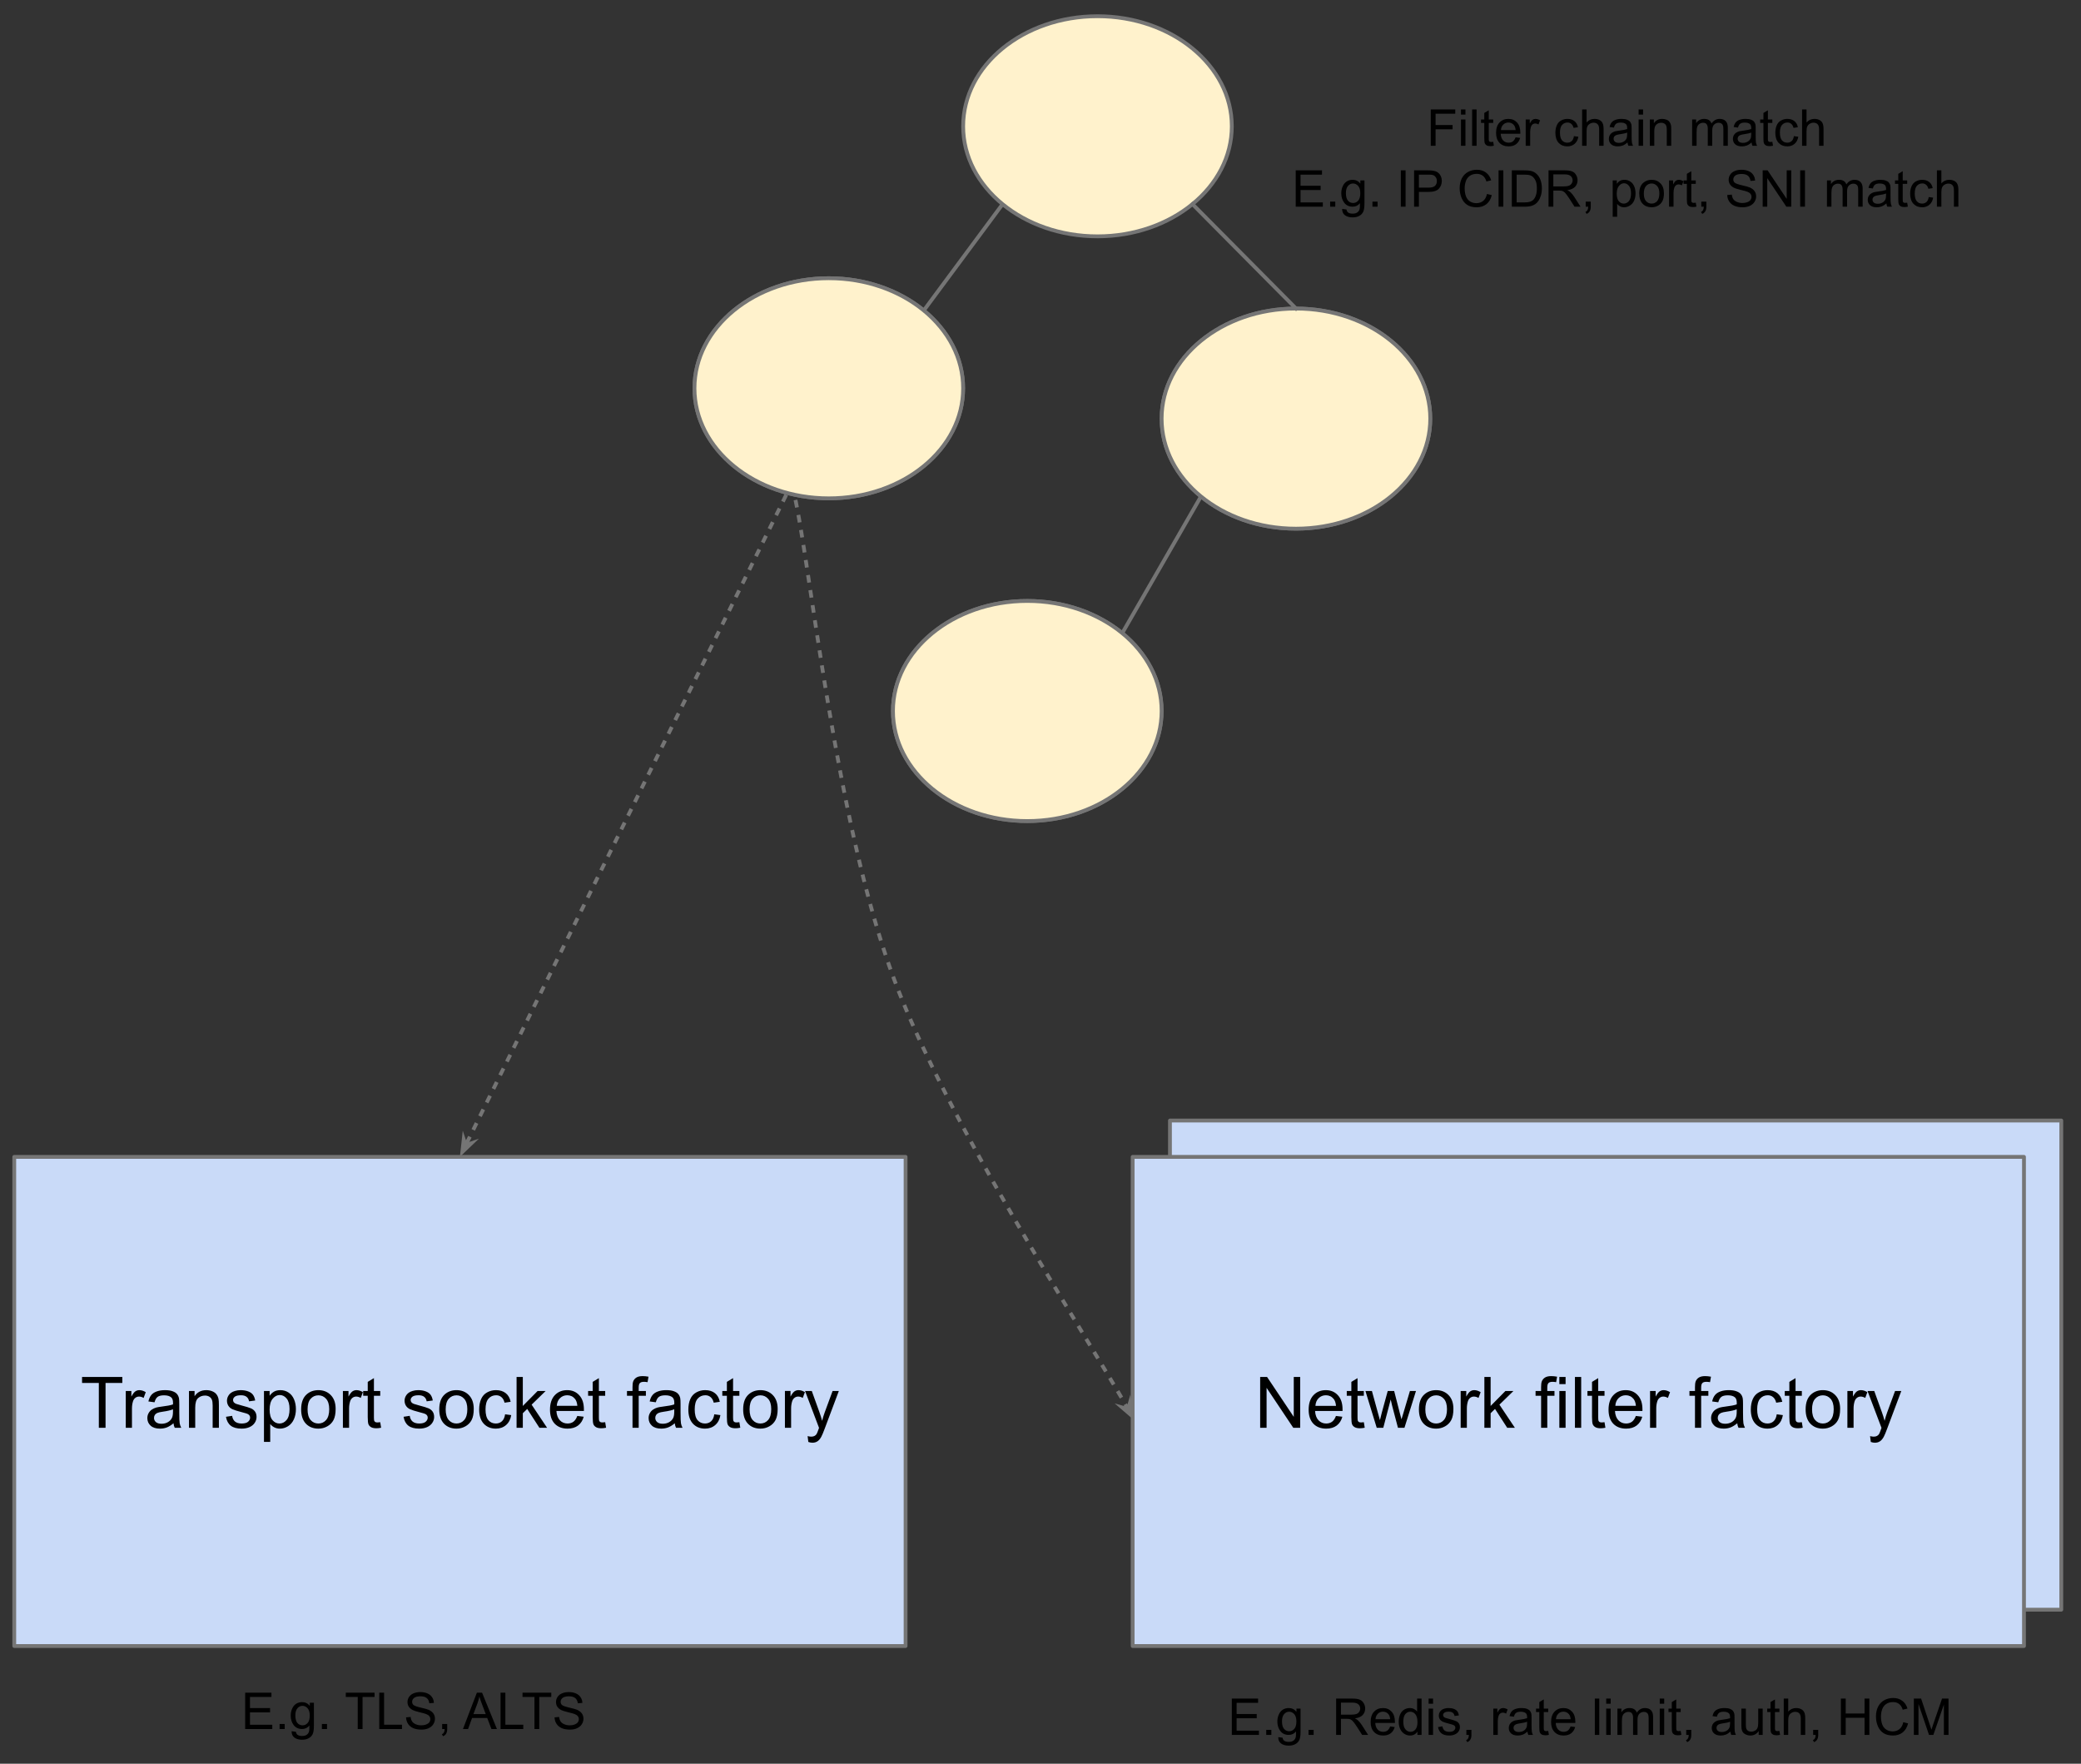 <svg fill="none" stroke-linecap="square" stroke-miterlimit="10" viewBox="0 0 546.72 463.32" xmlns="http://www.w3.org/2000/svg"><rect x="0" y="0" width="546.72" height="463.32" fill="#333333" stroke="none"/><clipPath id="a"><path d="M0 0h546.72v463.32H0V0z"/></clipPath><g clip-path="url(#a)"><path d="M0 0h546.72v463.32H0z" fill="none"/><path d="M3.743 303.91h234.17v128.5H3.743z" fill="#c9daf8" fill-rule="evenodd"/><path d="M3.743 303.91h234.17v128.5H3.743z" stroke="#757575" stroke-linecap="butt" stroke-linejoin="round"/><path d="M25.965 375.08v-11.781h-4.406v-1.578h10.578v1.578H27.73v11.781h-1.766zm7.078 0v-9.672h1.47v1.469q.562-1.031 1.03-1.36.485-.328 1.063-.328.828 0 1.687.532l-.562 1.515q-.61-.36-1.203-.36-.547 0-.969.329t-.61.89q-.28.876-.28 1.922v5.063h-1.626zm12.541-1.188q-.922.766-1.765 1.094-.828.313-1.797.313-1.594 0-2.453-.781t-.86-1.985q0-.719.328-1.297.329-.594.844-.937.531-.36 1.188-.547.468-.125 1.453-.25 1.984-.235 2.922-.563.015-.343.015-.422 0-1-.468-1.421-.625-.547-1.875-.547-1.157 0-1.704.406t-.812 1.422l-1.61-.219q.22-1.015.72-1.64.5-.641 1.452-.985t2.188-.344q1.25 0 2.016.297.78.282 1.14.735.375.437.516 1.109.078.422.078 1.516v2.187q0 2.281.11 2.89.109.594.405 1.157h-1.703q-.265-.516-.328-1.188zm-.14-3.671q-.89.375-2.672.625-1.016.14-1.438.328t-.656.531q-.219.344-.219.781 0 .656.5 1.094t1.453.438q.938 0 1.672-.407.75-.422 1.094-1.14.266-.563.266-1.64v-.61zm4.203 4.859v-9.672h1.47v1.375q1.062-1.594 3.077-1.594.875 0 1.61.313t1.094.828q.375.5.515 1.203.094.453.094 1.594v5.953h-1.64v-5.89q0-1-.204-1.485-.187-.5-.672-.797t-1.14-.297q-1.047 0-1.813.672-.75.656-.75 2.516v5.28h-1.64zm9.72-2.89 1.625-.25q.125.968.75 1.5.625.515 1.75.515t1.672-.453q.547-.469.547-1.094 0-.547-.485-.875-.328-.219-1.672-.547-1.812-.469-2.515-.797-.688-.328-1.047-.906-.36-.594-.36-1.312 0-.641.297-1.188.297-.562.813-.922.375-.281 1.031-.469.672-.203 1.422-.203 1.14 0 2 .328t1.266.891q.422.563.578 1.5l-1.61.219q-.109-.75-.64-1.172-.516-.422-1.469-.422-1.14 0-1.625.375-.469.375-.469.875 0 .313.188.578.203.266.64.438.235.093 1.438.422 1.75.453 2.437.75t1.078.859.391 1.406q0 .828-.484 1.547-.47.719-1.375 1.125-.907.39-2.047.39-1.875 0-2.875-.78-.985-.782-1.25-2.329zm9.984 6.593v-13.375h1.485v1.25q.531-.734 1.187-1.094.672-.375 1.625-.375 1.235 0 2.172.641.953.625 1.438 1.797.484 1.156.484 2.547 0 1.484-.531 2.672t-1.547 1.828q-1.016.625-2.14.625-.813 0-1.47-.344t-1.062-.875v4.703h-1.64zm1.485-8.484q0 1.86.75 2.765.765.891 1.828.891 1.094 0 1.875-.922.781-.937.781-2.875 0-1.844-.765-2.765-.75-.922-1.813-.922-1.047 0-1.86.984-.796.969-.796 2.844zm8.282-.063q0-2.687 1.484-3.969 1.25-1.078 3.047-1.078 2 0 3.266 1.313 1.265 1.297 1.265 3.61 0 1.859-.562 2.937-.563 1.062-1.64 1.656-1.063.594-2.329.594-2.031 0-3.281-1.297-1.25-1.313-1.25-3.766zm1.687 0q0 1.86.797 2.797.813.922 2.047.922 1.219 0 2.031-.922.813-.937.813-2.844 0-1.797-.813-2.718t-2.03-.922q-1.235 0-2.048.922-.797.906-.797 2.765zm9.282 4.844v-9.672h1.47v1.469q.562-1.031 1.03-1.36.485-.328 1.063-.328.828 0 1.687.532l-.562 1.515q-.61-.36-1.203-.36-.547 0-.97.33t-.608.89q-.282.875-.282 1.922v5.062h-1.625zm9.807-1.469.234 1.453q-.687.141-1.234.141-.891 0-1.39-.281-.485-.281-.688-.735-.204-.468-.204-1.937v-5.578H95.41v-1.266h1.203v-2.39l1.625-.985v3.375h1.657v1.266h-1.657v5.672q0 .687.079.89.093.203.28.328.204.11.579.11.266 0 .719-.063zm6.132-1.422 1.625-.25q.125.97.75 1.5.625.516 1.75.516t1.672-.453q.547-.469.547-1.094 0-.547-.485-.875-.328-.219-1.672-.547-1.812-.469-2.515-.797-.688-.328-1.047-.906-.36-.594-.36-1.312 0-.641.297-1.188.297-.562.813-.922.375-.281 1.031-.469.672-.203 1.422-.203 1.14 0 2 .328t1.266.891q.421.563.578 1.5l-1.61.219q-.11-.75-.64-1.172-.516-.422-1.47-.422-1.14 0-1.624.375-.469.375-.469.875 0 .313.188.578.203.266.64.438.235.093 1.438.422 1.75.453 2.437.75t1.078.859.391 1.406q0 .828-.484 1.547-.47.719-1.375 1.125-.907.39-2.047.39-1.875 0-2.875-.78-.985-.782-1.25-2.329zm9.375-1.953q0-2.687 1.484-3.969 1.25-1.078 3.047-1.078 2 0 3.266 1.313 1.265 1.297 1.265 3.61 0 1.859-.562 2.937-.563 1.062-1.64 1.656-1.063.594-2.329.594-2.031 0-3.281-1.297-1.25-1.313-1.25-3.766zm1.687 0q0 1.86.797 2.797.813.922 2.047.922 1.219 0 2.031-.922.813-.937.813-2.844 0-1.797-.813-2.718t-2.03-.922q-1.235 0-2.048.922-.797.906-.797 2.765zm15.61 1.297 1.61.219q-.266 1.656-1.36 2.61-1.078.937-2.672.937-1.984 0-3.187-1.297-1.203-1.297-1.203-3.719 0-1.578.515-2.75t1.579-1.75q1.062-.594 2.312-.594 1.578 0 2.578.797t1.281 2.266l-1.593.234q-.235-.968-.813-1.453-.578-.5-1.39-.5-1.235 0-2.016.89-.781.891-.781 2.813 0 1.953.75 2.844.75.875 1.953.875.969 0 1.61-.594.655-.593.827-1.828zm3.016 3.547v-13.359h1.64v7.625l3.891-3.937h2.11l-3.688 3.593 4.063 6.078h-2.016l-3.203-4.953-1.156 1.125v3.828h-1.64zm15.953-3.11 1.687.204q-.406 1.484-1.484 2.312-1.078.813-2.766.813-2.125 0-3.375-1.297-1.234-1.313-1.234-3.672 0-2.453 1.25-3.797 1.266-1.344 3.266-1.344 1.937 0 3.156 1.328 1.234 1.313 1.234 3.704v.437h-7.219q.094 1.594.907 2.453.812.844 2.015.844.907 0 1.547-.469.64-.484 1.016-1.515zm-5.39-2.656h5.406q-.11-1.218-.625-1.828-.782-.953-2.032-.953-1.125 0-1.906.766-.765.75-.844 2.015zm12.718 4.297.235 1.453q-.688.141-1.235.141-.89 0-1.39-.281-.485-.281-.688-.735-.203-.468-.203-1.937v-5.578h-1.203v-1.266h1.203v-2.39l1.625-.985v3.375h1.656v1.266h-1.656v5.672q0 .687.078.89.094.204.282.329.203.109.578.109.265 0 .718-.063zm7.18 1.47v-8.407h-1.454v-1.266h1.453v-1.03q0-.97.172-1.454.235-.64.828-1.031t1.672-.39q.688 0 1.532.156l-.25 1.437q-.5-.094-.954-.094-.75 0-1.062.328-.313.313-.313 1.188v.89h1.891v1.266h-1.89v8.406h-1.626zm11.104-1.188q-.921.765-1.765 1.093-.828.313-1.797.313-1.594 0-2.453-.781t-.86-1.985q0-.718.329-1.297.328-.593.843-.937.532-.36 1.188-.547.469-.125 1.453-.25 1.984-.234 2.922-.562.015-.344.015-.422 0-1-.468-1.422-.625-.547-1.875-.547-1.156 0-1.703.406t-.813 1.422l-1.61-.219q.22-1.015.72-1.64.5-.64 1.453-.985t2.187-.343q1.25 0 2.016.296.78.282 1.14.735.375.437.516 1.11.078.421.078 1.515v2.187q0 2.282.11 2.89.109.595.406 1.157h-1.703q-.266-.515-.329-1.187zm-.14-3.672q-.89.375-2.672.625-1.016.14-1.438.328t-.656.531q-.219.344-.219.781 0 .657.5 1.094t1.454.438q.937 0 1.671-.407.75-.421 1.094-1.14.266-.563.266-1.64v-.61zm10.516 1.312 1.61.219q-.266 1.656-1.36 2.61-1.078.937-2.672.937-1.984 0-3.188-1.297t-1.203-3.719q0-1.578.516-2.75t1.578-1.75q1.063-.594 2.313-.594 1.578 0 2.578.797t1.28 2.266l-1.593.234q-.234-.968-.812-1.453-.579-.5-1.391-.5-1.234 0-2.016.89t-.78 2.813q0 1.953.75 2.844.75.875 1.952.875.969 0 1.61-.594.656-.593.828-1.828zm6.594 2.078.234 1.453q-.687.141-1.234.141-.891 0-1.391-.281-.484-.281-.687-.735-.204-.468-.204-1.937v-5.578h-1.203v-1.266h1.203v-2.39l1.625-.985v3.375h1.657v1.266h-1.657v5.672q0 .687.079.89.093.204.28.329.204.109.579.109.266 0 .719-.063zm.995-3.375q0-2.687 1.485-3.968 1.25-1.079 3.047-1.079 2 0 3.265 1.313 1.266 1.297 1.266 3.61 0 1.859-.563 2.937-.562 1.062-1.64 1.656-1.063.594-2.328.594-2.031 0-3.281-1.297-1.25-1.313-1.25-3.766zm1.688 0q0 1.86.797 2.797.812.922 2.047.922 1.219 0 2.03-.922.813-.937.813-2.844 0-1.796-.812-2.718t-2.031-.922q-1.235 0-2.047.922-.797.906-.797 2.765zm9.282 4.844v-9.672h1.469v1.47q.562-1.032 1.03-1.36.485-.328 1.063-.328.829 0 1.688.53l-.563 1.516q-.609-.359-1.203-.359-.547 0-.968.328t-.61.89q-.281.876-.281 1.923v5.062h-1.625zm6.15 3.719-.187-1.531q.547.14.937.14.547 0 .875-.187.328-.172.547-.5.156-.25.5-1.219.047-.14.14-.406l-3.671-9.688h1.765l2.016 5.594q.39 1.078.703 2.25.281-1.125.672-2.203l2.078-5.64h1.64l-3.687 9.828q-.594 1.609-.922 2.203-.437.812-1 1.187t-1.344.375q-.484 0-1.062-.203z" fill="#000"/><path d="M307.37 294.36h234.17v128.5H307.37z" fill="#c9daf8" fill-rule="evenodd"/><path d="M307.37 294.36h234.17v128.5H307.37z" stroke="#757575" stroke-linecap="butt" stroke-linejoin="round"/><path d="M329.6 365.53v-11.781h-4.406v-1.578h10.578v1.578h-4.406v11.781H329.6zm7.078 0v-9.672h1.47v1.469q.562-1.031 1.03-1.36.485-.328 1.063-.328.828 0 1.687.532l-.562 1.515q-.61-.36-1.203-.36-.547 0-.969.329t-.61.89q-.28.876-.28 1.922v5.063h-1.626zm12.541-1.188q-.922.766-1.765 1.094-.828.313-1.797.313-1.594 0-2.453-.781t-.86-1.985q0-.719.328-1.297.329-.594.844-.937.531-.36 1.188-.547.468-.125 1.453-.25 1.984-.235 2.922-.563.015-.343.015-.422 0-1-.468-1.421-.625-.547-1.875-.547-1.157 0-1.704.406t-.812 1.422l-1.61-.219q.22-1.015.72-1.64.5-.641 1.452-.985t2.188-.344q1.25 0 2.016.297.78.282 1.14.735.375.437.516 1.109.078.422.078 1.516v2.187q0 2.281.11 2.89.109.594.405 1.157h-1.703q-.265-.516-.328-1.188zm-.14-3.671q-.89.375-2.672.625-1.016.14-1.438.328t-.656.531q-.219.344-.219.781 0 .656.5 1.094t1.453.438q.938 0 1.672-.407.75-.422 1.094-1.14.266-.563.266-1.64v-.61zm4.204 4.859v-9.672h1.468v1.375q1.063-1.594 3.078-1.594.875 0 1.61.313t1.094.828q.375.5.515 1.203.094.453.094 1.594v5.953h-1.64v-5.89q0-1-.204-1.485-.187-.5-.672-.797t-1.14-.297q-1.047 0-1.813.672-.75.656-.75 2.516v5.28h-1.64zm9.72-2.89 1.624-.25q.125.968.75 1.5.625.515 1.75.515t1.672-.453q.547-.469.547-1.094 0-.547-.485-.875-.328-.219-1.671-.547-1.813-.469-2.516-.797-.688-.328-1.047-.906-.36-.594-.36-1.312 0-.641.298-1.188.296-.562.812-.922.375-.281 1.031-.469.672-.203 1.422-.203 1.14 0 2 .328t1.266.891q.422.563.578 1.5l-1.61.219q-.109-.75-.64-1.172-.516-.422-1.469-.422-1.14 0-1.625.375-.469.375-.469.875 0 .313.188.578.203.266.64.438.235.093 1.438.422 1.75.453 2.437.75t1.079.859.39 1.406q0 .828-.484 1.547-.469.719-1.375 1.125-.906.39-2.047.39-1.875 0-2.875-.78-.984-.782-1.25-2.329zm9.983 6.593v-13.375h1.485v1.25q.531-.734 1.187-1.094.672-.375 1.625-.375 1.235 0 2.172.641.953.625 1.438 1.797.484 1.156.484 2.547 0 1.484-.531 2.672t-1.547 1.828q-1.016.625-2.14.625-.813 0-1.47-.344t-1.062-.875v4.703h-1.64zm1.485-8.484q0 1.86.75 2.765.765.891 1.828.891 1.094 0 1.875-.922.781-.937.781-2.875 0-1.844-.765-2.765-.75-.922-1.813-.922-1.047 0-1.86.984-.796.969-.796 2.844zm8.282-.063q0-2.687 1.484-3.969 1.25-1.078 3.047-1.078 2 0 3.266 1.313 1.265 1.297 1.265 3.61 0 1.859-.562 2.937-.563 1.062-1.64 1.656-1.063.594-2.329.594-2.031 0-3.281-1.297-1.25-1.313-1.25-3.766zm1.687 0q0 1.86.797 2.797.813.922 2.047.922 1.219 0 2.031-.922.813-.937.813-2.844 0-1.797-.813-2.718t-2.03-.922q-1.235 0-2.048.922-.797.906-.797 2.765zm9.282 4.844v-9.672h1.47v1.469q.562-1.031 1.03-1.36.485-.328 1.063-.328.828 0 1.687.532l-.562 1.515q-.61-.36-1.203-.36-.547 0-.969.33t-.61.89q-.28.875-.28 1.922v5.062h-1.626zm9.807-1.469.234 1.453q-.687.141-1.234.141-.89 0-1.39-.281-.485-.281-.688-.735-.203-.468-.203-1.937v-5.578h-1.204v-1.266h1.204v-2.39l1.625-.985v3.375h1.656v1.266h-1.656v5.672q0 .687.078.89.093.203.28.328.204.11.579.11.266 0 .719-.063zm6.132-1.422 1.625-.25q.125.97.75 1.5.625.516 1.75.516t1.672-.453q.547-.469.547-1.094 0-.547-.485-.875-.328-.219-1.672-.547-1.812-.469-2.515-.797-.688-.328-1.047-.906-.36-.594-.36-1.312 0-.641.297-1.188.297-.562.813-.922.375-.281 1.031-.469.672-.203 1.422-.203 1.14 0 2 .328t1.266.891q.422.563.578 1.5l-1.61.219q-.109-.75-.64-1.172-.516-.422-1.469-.422-1.14 0-1.625.375-.469.375-.469.875 0 .313.188.578.203.266.64.438.235.093 1.438.422 1.75.453 2.437.75t1.078.859.391 1.406q0 .828-.484 1.547-.47.719-1.375 1.125-.907.39-2.047.39-1.875 0-2.875-.78-.985-.782-1.25-2.329zm9.375-1.953q0-2.687 1.484-3.969 1.25-1.078 3.047-1.078 2 0 3.266 1.313 1.265 1.297 1.265 3.61 0 1.859-.562 2.937-.563 1.062-1.64 1.656-1.063.594-2.329.594-2.03 0-3.28-1.297-1.25-1.313-1.25-3.766zm1.687 0q0 1.86.797 2.797.813.922 2.047.922 1.22 0 2.031-.922.813-.937.813-2.844 0-1.797-.813-2.718t-2.03-.922q-1.235 0-2.048.922-.797.906-.797 2.765zm15.61 1.297 1.61.219q-.266 1.656-1.36 2.61-1.078.937-2.671.937-1.985 0-3.188-1.297t-1.203-3.719q0-1.578.516-2.75t1.578-1.75q1.062-.594 2.312-.594 1.578 0 2.578.797t1.281 2.266l-1.593.234q-.235-.968-.813-1.453-.578-.5-1.39-.5-1.235 0-2.016.89t-.781 2.813q0 1.953.75 2.844.75.875 1.953.875.969 0 1.61-.594.656-.593.827-1.828zm3.016 3.547v-13.359h1.64v7.625l3.891-3.937h2.11l-3.688 3.593 4.063 6.078h-2.016l-3.203-4.953-1.156 1.125v3.828h-1.64zm15.953-3.11 1.688.204q-.407 1.484-1.485 2.312-1.078.813-2.765.813-2.125 0-3.375-1.297-1.235-1.313-1.235-3.672 0-2.453 1.25-3.797 1.266-1.344 3.266-1.344 1.937 0 3.156 1.328 1.234 1.313 1.234 3.704v.437h-7.218q.093 1.594.906 2.453.812.844 2.015.844.907 0 1.547-.469.64-.484 1.016-1.515zm-5.39-2.656h5.406q-.11-1.218-.625-1.828-.782-.953-2.032-.953-1.125 0-1.906.766-.765.75-.843 2.015zm12.718 4.297.235 1.453q-.688.141-1.235.141-.89 0-1.39-.281-.485-.281-.688-.735-.203-.468-.203-1.937v-5.578h-1.203v-1.266h1.203v-2.39l1.625-.985v3.375h1.656v1.266h-1.656v5.672q0 .687.078.89.094.204.282.329.203.109.578.109.265 0 .718-.063zm7.18 1.47v-8.407h-1.454v-1.266h1.454v-1.03q0-.97.171-1.454.235-.64.829-1.031t1.671-.39q.688 0 1.532.156l-.25 1.437q-.5-.094-.953-.094-.75 0-1.063.328-.312.313-.312 1.188v.89h1.89v1.266h-1.89v8.406h-1.625zm11.105-1.188q-.922.765-1.766 1.093-.828.313-1.797.313-1.594 0-2.453-.781t-.86-1.985q0-.718.329-1.297.328-.593.843-.937.532-.36 1.188-.547.469-.125 1.453-.25 1.984-.234 2.922-.562.016-.344.016-.422 0-1-.47-1.422-.624-.547-1.874-.547-1.156 0-1.703.406t-.813 1.422l-1.61-.219q.22-1.015.72-1.64.5-.64 1.453-.985t2.187-.343q1.25 0 2.016.296.781.282 1.14.735.375.437.516 1.11.078.421.078 1.515v2.187q0 2.282.11 2.89.109.595.406 1.157h-1.703q-.266-.515-.328-1.187zm-.141-3.672q-.89.375-2.672.625-1.016.14-1.437.328t-.657.531q-.218.344-.218.781 0 .657.5 1.094t1.453.438q.937 0 1.672-.407.75-.421 1.093-1.14.266-.563.266-1.64v-.61zm10.516 1.312 1.61.219q-.266 1.656-1.36 2.61-1.078.937-2.672.937-1.984 0-3.187-1.297t-1.204-3.719q0-1.578.516-2.75t1.578-1.75q1.063-.594 2.313-.594 1.578 0 2.578.797t1.281 2.266l-1.594.234q-.234-.968-.812-1.453-.578-.5-1.39-.5-1.235 0-2.017.89t-.78 2.813q0 1.953.75 2.844.75.875 1.952.875.97 0 1.61-.594.656-.593.828-1.828zm6.594 2.078.234 1.453q-.687.141-1.234.141-.89 0-1.39-.281-.485-.281-.688-.735-.203-.468-.203-1.937v-5.578h-1.204v-1.266h1.204v-2.39l1.625-.985v3.375h1.656v1.266h-1.656v5.672q0 .687.078.89.093.204.28.329.204.109.579.109.266 0 .719-.063zm.996-3.375q0-2.687 1.484-3.968 1.25-1.079 3.047-1.079 2 0 3.265 1.313 1.266 1.297 1.266 3.61 0 1.859-.562 2.937-.563 1.062-1.641 1.656-1.063.594-2.328.594-2.031 0-3.281-1.297-1.25-1.313-1.25-3.766zm1.687 0q0 1.86.797 2.797.812.922 2.047.922 1.219 0 2.031-.922.813-.937.813-2.844 0-1.796-.813-2.718t-2.031-.922q-1.235 0-2.047.922-.797.906-.797 2.765zm9.282 4.844v-9.672h1.469v1.47q.562-1.032 1.031-1.36.484-.328 1.063-.328.828 0 1.687.53l-.562 1.516q-.61-.359-1.204-.359-.546 0-.968.328t-.61.89q-.28.876-.28 1.923v5.062h-1.626zm6.15 3.719-.187-1.531q.547.14.937.14.547 0 .875-.187.328-.172.547-.5.156-.25.5-1.219.047-.14.14-.406l-3.671-9.688h1.765l2.016 5.594q.39 1.078.703 2.25.281-1.125.672-2.203l2.078-5.64h1.64l-3.687 9.828q-.594 1.609-.922 2.203-.437.812-1 1.187t-1.344.375q-.484 0-1.062-.203z" fill="#000"/><path d="M297.57 303.91h234.17v128.5H297.57z" fill="#c9daf8" fill-rule="evenodd"/><path d="M297.57 303.91h234.17v128.5H297.57z" stroke="#757575" stroke-linecap="butt" stroke-linejoin="round"/><path d="M331.07 375.08v-13.359h1.813l7.015 10.484v-10.484h1.688v13.359h-1.813l-7.016-10.5v10.5h-1.687zm19.91-3.11 1.688.204q-.407 1.484-1.485 2.312-1.078.813-2.765.813-2.125 0-3.375-1.297-1.235-1.313-1.235-3.672 0-2.453 1.25-3.797 1.266-1.344 3.266-1.344 1.937 0 3.156 1.328 1.234 1.313 1.234 3.703v.438h-7.218q.093 1.594.906 2.453.812.844 2.015.844.907 0 1.547-.469.64-.484 1.016-1.516zm-5.39-2.656h5.406q-.11-1.218-.625-1.828-.782-.953-2.032-.953-1.125 0-1.906.766-.765.75-.844 2.015zm12.718 4.297.235 1.453q-.688.141-1.235.141-.89 0-1.39-.281-.485-.281-.688-.735-.203-.468-.203-1.937v-5.578h-1.203v-1.266h1.203v-2.39l1.625-.985v3.375h1.656v1.266h-1.656v5.672q0 .687.078.89.094.203.282.328.203.11.578.11.265 0 .718-.063zm3.387 1.47-2.969-9.673h1.703l1.531 5.578.578 2.078q.047-.156.5-2l1.547-5.656h1.688l1.437 5.61.485 1.843.562-1.859 1.656-5.594h1.594l-3.031 9.672h-1.703l-1.531-5.797-.375-1.64-1.953 7.437h-1.72zm11.082-4.845q0-2.687 1.484-3.969 1.25-1.078 3.047-1.078 2 0 3.266 1.313 1.265 1.297 1.265 3.61 0 1.859-.562 2.937-.563 1.062-1.64 1.656-1.063.594-2.329.594-2.031 0-3.281-1.297-1.25-1.313-1.25-3.766zm1.687 0q0 1.86.797 2.797.813.922 2.047.922 1.219 0 2.031-.922.813-.937.813-2.844 0-1.797-.813-2.718t-2.03-.922q-1.235 0-2.048.922-.797.906-.797 2.765zm9.282 4.844v-9.672h1.47v1.469q.562-1.031 1.03-1.36.485-.328 1.063-.328.828 0 1.687.532l-.562 1.515q-.61-.36-1.203-.36-.547 0-.97.33t-.608.89q-.282.875-.282 1.922v5.062h-1.625zm6.229 0v-13.359h1.64v7.625l3.89-3.937h2.11l-3.687 3.593 4.062 6.078h-2.015l-3.204-4.953-1.156 1.125v3.828h-1.64zm14.902 0v-8.406h-1.454v-1.266h1.454v-1.03q0-.97.171-1.454.235-.64.829-1.031t1.671-.39q.688 0 1.532.155l-.25 1.438q-.5-.094-.953-.094-.75 0-1.063.328-.312.313-.312 1.188v.89h1.89v1.266h-1.89v8.406h-1.625zm4.792-11.469v-1.89h1.64v1.89h-1.64zm0 11.47v-9.673h1.64v9.672h-1.64zm4.098 0v-13.36h1.64v13.36h-1.64zm7.77-1.47.234 1.453q-.687.141-1.234.141-.89 0-1.39-.281-.485-.281-.688-.735-.203-.468-.203-1.937v-5.578h-1.203v-1.266h1.203v-2.39l1.625-.985v3.375h1.656v1.266h-1.656v5.672q0 .687.078.89.094.203.281.328.203.11.578.11.266 0 .719-.063zm8.23-1.64 1.688.203q-.407 1.484-1.485 2.312-1.078.813-2.765.813-2.125 0-3.375-1.297-1.235-1.313-1.235-3.672 0-2.453 1.25-3.797 1.266-1.344 3.266-1.344 1.937 0 3.156 1.328 1.234 1.313 1.234 3.704v.437h-7.218q.093 1.594.906 2.453.812.844 2.016.844.906 0 1.546-.469.641-.484 1.016-1.515zm-5.39-2.657h5.406q-.11-1.218-.625-1.828-.781-.953-2.031-.953-1.125 0-1.907.766-.765.75-.843 2.015zm9.125 5.766v-9.672h1.47v1.469q.562-1.031 1.03-1.36.485-.328 1.063-.328.828 0 1.687.532l-.562 1.515q-.61-.36-1.203-.36-.547 0-.97.33t-.608.89q-.282.875-.282 1.922v5.062h-1.625zm11.802 0v-8.406h-1.453v-1.266h1.453v-1.03q0-.97.172-1.454.235-.64.828-1.031t1.672-.39q.688 0 1.531.155l-.25 1.438q-.5-.094-.953-.094-.75 0-1.062.328-.313.313-.313 1.188v.89h1.89v1.266h-1.89v8.406h-1.625zm11.105-1.187q-.922.765-1.765 1.093-.828.313-1.797.313-1.594 0-2.453-.781t-.86-1.985q0-.719.328-1.297.329-.593.844-.937.531-.36 1.188-.547.468-.125 1.453-.25 1.984-.234 2.922-.563.015-.343.015-.421 0-1-.468-1.422-.625-.547-1.875-.547-1.157 0-1.704.406t-.812 1.422l-1.61-.219q.22-1.015.72-1.64.5-.641 1.452-.985t2.188-.344q1.25 0 2.016.297.78.282 1.14.735.375.437.516 1.11.078.421.078 1.515v2.187q0 2.281.11 2.89.109.595.405 1.157h-1.703q-.265-.516-.328-1.187zm-.14-3.672q-.89.375-2.672.625-1.016.14-1.438.328t-.656.531q-.219.344-.219.781 0 .657.5 1.094t1.453.438q.938 0 1.672-.407.75-.422 1.094-1.14.266-.563.266-1.64v-.61zm10.516 1.312 1.61.219q-.267 1.656-1.36 2.61-1.078.937-2.672.937-1.985 0-3.188-1.297t-1.203-3.719q0-1.578.516-2.75t1.578-1.75q1.062-.594 2.312-.594 1.579 0 2.579.797t1.28 2.266l-1.593.234q-.234-.968-.813-1.453-.578-.5-1.39-.5-1.235 0-2.016.89t-.781 2.813q0 1.953.75 2.844.75.875 1.953.875.969 0 1.61-.594.656-.593.828-1.828zm6.593 2.078.235 1.453q-.688.141-1.235.141-.89 0-1.39-.281-.485-.281-.688-.735-.203-.468-.203-1.937v-5.578h-1.203v-1.266h1.203v-2.39l1.625-.985v3.375h1.656v1.266h-1.656v5.672q0 .687.078.89.094.203.282.328.203.11.578.11.265 0 .718-.063zm.996-3.375q0-2.687 1.485-3.969 1.25-1.078 3.047-1.078 2 0 3.265 1.313 1.266 1.297 1.266 3.61 0 1.859-.563 2.937-.562 1.062-1.64 1.656-1.063.594-2.328.594-2.032 0-3.282-1.297-1.25-1.313-1.25-3.766zm1.688 0q0 1.86.797 2.797.812.922 2.047.922 1.218 0 2.03-.922.813-.937.813-2.844 0-1.797-.812-2.718t-2.031-.922q-1.235 0-2.047.922-.797.906-.797 2.765zm9.282 4.844v-9.672h1.469v1.469q.562-1.031 1.03-1.36.485-.328 1.063-.328.828 0 1.688.532l-.563 1.515q-.61-.36-1.203-.36-.547 0-.969.33t-.609.89q-.281.875-.281 1.922v5.062h-1.625zm6.15 3.719-.188-1.531q.547.14.938.14.547 0 .875-.187.328-.172.547-.5.156-.25.5-1.219.047-.14.14-.406l-3.671-9.688h1.765l2.016 5.594q.39 1.078.703 2.25.281-1.125.672-2.203l2.078-5.64h1.64l-3.687 9.827q-.594 1.61-.922 2.204-.437.812-1 1.187t-1.344.375q-.484 0-1.062-.203z" fill="#000"/><path d="M54.362 432.41h152.54v33.354H54.362z" fill="none"/><path d="M64.409 454.21v-9.547h6.906v1.125h-5.64v2.922h5.28v1.125h-5.28v3.25h5.859v1.125h-7.125zm9.046 0v-1.328h1.344v1.328h-1.344zm3.156.578 1.14.156q.079.532.407.782.437.312 1.187.312.813 0 1.25-.328.454-.313.61-.906.094-.36.078-1.5-.766.906-1.906.906-1.438 0-2.219-1.031t-.781-2.469q0-.984.36-1.813.358-.843 1.03-1.296.688-.454 1.61-.454 1.218 0 2.015.985v-.828h1.078v5.969q0 1.609-.328 2.28-.328.688-1.047 1.079-.703.39-1.75.39-1.234 0-2-.562-.75-.563-.734-1.672zm.984-4.156q0 1.36.532 1.984.547.625 1.36.625.796 0 1.343-.625t.547-1.953q0-1.265-.563-1.906t-1.36-.64q-.765 0-1.312.64-.546.625-.546 1.875zm6.975 3.578v-1.328h1.344v1.328H84.57zm9.416 0v-8.422h-3.141v-1.125h7.562v1.125h-3.156v8.422h-1.265zm5.657 0v-9.547h1.265v8.422h4.703v1.125h-5.969zm7.037-3.062 1.203-.11q.078.719.39 1.188.313.453.954.734.656.281 1.469.281.718 0 1.265-.218.563-.22.828-.579.266-.375.266-.828t-.266-.781q-.25-.328-.843-.562-.39-.157-1.703-.47t-1.844-.593q-.672-.36-1.016-.89-.328-.532-.328-1.188 0-.719.406-1.344t1.188-.953q.797-.328 1.765-.328 1.047 0 1.86.344t1.25 1.015q.437.656.469 1.485l-1.204.093q-.109-.906-.671-1.359-.563-.469-1.657-.469-1.14 0-1.672.422-.515.422-.515 1.016 0 .515.36.843.374.329 1.905.688 1.547.344 2.11.594.844.39 1.234.984.39.578.39 1.36 0 .75-.437 1.437-.422.672-1.25 1.047-.812.36-1.828.36-1.297 0-2.172-.376t-1.375-1.125q-.5-.765-.53-1.719zm9.484 3.062v-1.328h1.328v1.328q0 .734-.266 1.188-.25.453-.812.703l-.329-.5q.375-.172.547-.485t.188-.906h-.656zm5.467 0 3.656-9.547h1.36l3.906 9.547h-1.438l-1.11-2.89h-3.984l-1.047 2.89h-1.343zm2.75-3.922h3.234l-1-2.64q-.453-1.204-.672-1.97-.187.907-.515 1.813l-1.047 2.797zm7.124 3.922v-9.547h1.265v8.422h4.704v1.125h-5.97zm8.907 0v-8.422h-3.14v-1.125h7.562v1.125h-3.156v8.422h-1.266zm5.282-3.062 1.203-.11q.078.719.39 1.188.313.453.954.734.656.281 1.469.281.719 0 1.265-.218.563-.22.829-.579.265-.375.265-.828t-.265-.781q-.25-.328-.844-.562-.39-.157-1.703-.47t-1.844-.593q-.672-.36-1.016-.89-.328-.532-.328-1.188 0-.719.406-1.344t1.188-.953q.797-.328 1.766-.328 1.046 0 1.859.344t1.25 1.015q.437.656.469 1.485l-1.203.093q-.11-.906-.672-1.359-.563-.469-1.657-.469-1.14 0-1.671.422-.516.422-.516 1.016 0 .515.36.843.374.329 1.906.688 1.546.344 2.109.594.844.39 1.234.984.391.578.391 1.36 0 .75-.438 1.437-.421.672-1.25 1.047-.812.36-1.828.36-1.297 0-2.172-.376t-1.375-1.125q-.5-.765-.53-1.719z" fill="#000"/><path d="M313.57 433.96h285.76v33.354H313.57z" fill="none"/><path d="M323.62 455.76v-9.547h6.906v1.125h-5.64v2.922h5.28v1.125h-5.28v3.25h5.859v1.125h-7.125zm9.046 0v-1.328h1.344v1.328h-1.344zm3.156.578 1.14.156q.079.532.407.782.437.312 1.187.312.813 0 1.25-.328.454-.313.61-.906.094-.36.078-1.5-.766.906-1.906.906-1.438 0-2.219-1.031t-.781-2.469q0-.984.36-1.813.358-.843 1.03-1.296.688-.454 1.61-.454 1.218 0 2.015.985v-.828h1.078v5.969q0 1.609-.328 2.28-.328.688-1.047 1.079-.703.39-1.75.39-1.234 0-2-.562-.75-.563-.734-1.672zm.984-4.156q0 1.36.532 1.984.547.625 1.36.625.796 0 1.343-.625t.547-1.953q0-1.265-.563-1.906t-1.36-.64q-.765 0-1.312.64-.546.625-.546 1.875zm6.975 3.578v-1.328h1.344v1.328h-1.344zm7.25 0v-9.547h4.235q1.265 0 1.921.266.672.25 1.063.906.406.656.406 1.437 0 1.016-.656 1.72-.656.687-2.031.874.5.25.765.485.547.5 1.047 1.265l1.656 2.594h-1.578l-1.265-1.984q-.563-.86-.922-1.313-.344-.453-.64-.64-.282-.188-.563-.25-.219-.047-.703-.047h-1.47v4.234h-1.265zm1.266-5.328h2.719q.859 0 1.343-.172.485-.187.735-.578.265-.39.265-.86 0-.671-.5-1.109-.484-.437-1.547-.437h-3.015v3.156zm12.922 3.11 1.203.14q-.281 1.062-1.063 1.656-.765.578-1.968.578-1.516 0-2.407-.937t-.89-2.61q0-1.75.89-2.703.907-.968 2.344-.968 1.39 0 2.266.937t.875 2.656v.313h-5.156q.062 1.14.64 1.75.578.593 1.438.593.656 0 1.11-.328.452-.343.718-1.078zm-3.844-1.907h3.86q-.079-.86-.438-1.297-.563-.687-1.453-.687-.813 0-1.36.547-.546.53-.609 1.437zm11.006 4.125v-.875q-.656 1.031-1.938 1.031-.812 0-1.515-.453-.688-.453-1.078-1.265-.375-.829-.375-1.891 0-1.031.344-1.875t1.03-1.281q.704-.453 1.548-.453.625 0 1.109.265.5.25.797.672v-3.422h1.172v9.547h-1.094zm-3.703-3.453q0 1.328.562 1.984t1.328.657 1.297-.625.532-1.907q0-1.421-.547-2.078-.547-.672-1.344-.672-.781 0-1.313.641-.515.625-.515 2zm6.647-4.734v-1.36h1.172v1.36h-1.172zm0 8.187v-6.906h1.172v6.906h-1.172zm2.476-2.062 1.157-.188q.11.703.547 1.078.453.36 1.25.36.812 0 1.203-.329t.39-.765q0-.39-.36-.625-.233-.156-1.187-.39-1.296-.329-1.796-.563-.485-.25-.75-.657-.25-.421-.25-.937 0-.453.203-.844.218-.406.578-.672.281-.187.75-.328t1.015-.14q.813 0 1.422.234t.906.64q.297.391.407 1.063l-1.14.156q-.079-.53-.454-.828-.375-.312-1.062-.312-.813 0-1.157.265t-.343.625q0 .235.14.422.156.188.453.313.172.062 1.032.297 1.25.328 1.734.547.5.203.781.609t.281 1-.343 1.11-1 .796q-.641.281-1.453.281-1.344 0-2.047-.562t-.907-1.656zm7.446 2.062v-1.328h1.328v1.328q0 .734-.266 1.188-.25.453-.812.703l-.328-.5q.375-.172.547-.485t.187-.906h-.656zm7.078 0v-6.906h1.062v1.047q.406-.735.735-.969.343-.234.765-.234.594 0 1.203.375l-.406 1.078q-.437-.25-.86-.25-.39 0-.702.234-.297.235-.422.64-.203.626-.203 1.36v3.625h-1.172zm8.97-.86q-.657.563-1.266.798-.594.218-1.282.218-1.14 0-1.75-.547-.609-.562-.609-1.437 0-.5.219-.922.234-.422.61-.672t.843-.39q.344-.079 1.047-.172 1.422-.172 2.094-.407v-.296q0-.72-.328-1.016-.454-.39-1.344-.39-.813 0-1.219.296-.39.282-.578 1.016l-1.14-.156q.155-.735.515-1.188t1.031-.687q.672-.25 1.563-.25t1.437.203q.563.203.813.531.265.312.375.797.046.297.046 1.078v1.562q0 1.625.079 2.063t.296.828h-1.218q-.188-.36-.235-.86zm-.094-2.609q-.641.266-1.922.438-.72.11-1.016.25-.297.125-.469.375-.156.25-.156.547 0 .468.344.781.36.312 1.047.312.672 0 1.203-.296t.781-.813q.188-.39.188-1.172v-.422zm5.553 2.422.172 1.031q-.5.11-.891.11-.64 0-1-.203-.344-.203-.484-.532t-.141-1.39v-3.969h-.86v-.906h.86v-1.719l1.172-.703v2.422h1.172v.906h-1.172v4.047q0 .5.047.64.062.141.203.235.14.078.406.078.203 0 .516-.047zm5.874-1.172 1.204.141q-.282 1.062-1.063 1.656-.766.578-1.969.578-1.515 0-2.406-.937t-.89-2.61q0-1.75.89-2.703.906-.968 2.344-.968 1.39 0 2.265.937t.875 2.656v.313h-5.156q.063 1.14.64 1.75.579.593 1.438.593.657 0 1.11-.328.453-.343.718-1.078zm-3.843-1.906h3.859q-.078-.86-.437-1.297-.563-.687-1.454-.687-.812 0-1.359.547-.547.53-.61 1.437zm10.209 4.125v-9.547h1.172v9.547h-1.172zm2.992-8.187v-1.36h1.172v1.36h-1.172zm0 8.187v-6.906h1.172v6.906h-1.172zm2.945 0v-6.906h1.047v.969q.328-.516.86-.813.547-.312 1.234-.312.781 0 1.266.312t.687.89q.828-1.202 2.14-1.202 1.032 0 1.579.578.562.562.562 1.734v4.75h-1.171v-4.36q0-.702-.125-1-.11-.312-.407-.5t-.703-.187q-.719 0-1.203.485t-.484 1.547v4.015h-1.172v-4.484q0-.781-.297-1.172-.281-.39-.922-.39-.5 0-.922.265-.422.25-.61.75t-.187 1.453v3.578h-1.172zm11.118-8.187v-1.36h1.172v1.36h-1.172zm0 8.187v-6.906h1.172v6.906h-1.172zm5.508-1.047.172 1.031q-.5.11-.89.11-.64 0-1-.203-.344-.203-.485-.532t-.14-1.39v-3.969h-.86v-.906h.86v-1.719l1.172-.703v2.422h1.171v.906h-1.171v4.047q0 .5.046.64.063.141.204.235.14.078.406.078.203 0 .515-.047zm1.453 1.047v-1.328h1.329v1.328q0 .735-.266 1.188-.25.453-.813.703l-.328-.5q.375-.172.547-.485t.188-.906h-.657zm11.61-.86q-.657.563-1.266.798-.594.218-1.281.218-1.141 0-1.75-.546-.61-.563-.61-1.438 0-.5.219-.922.234-.422.61-.672t.843-.39q.344-.078 1.047-.172 1.422-.172 2.094-.406v-.297q0-.72-.328-1.016-.453-.39-1.344-.39-.813 0-1.219.296-.39.282-.578 1.016l-1.14-.156q.156-.735.515-1.188t1.031-.687q.672-.25 1.563-.25t1.437.203q.563.203.813.531.265.313.375.797.047.297.047 1.078v1.562q0 1.625.078 2.063t.297.828h-1.22q-.187-.36-.234-.86zm-.094-2.609q-.64.266-1.922.438-.719.11-1.016.25-.297.125-.469.375-.156.25-.156.547 0 .468.344.781.36.312 1.047.312.672 0 1.203-.296t.781-.813q.188-.39.188-1.172v-.422zm7.522 3.47v-1.016q-.813 1.171-2.188 1.171-.61 0-1.14-.234t-.797-.578q-.25-.36-.36-.875-.062-.344-.062-1.094v-4.281h1.172v3.828q0 .922.062 1.234.11.47.469.735.36.25.89.25.516 0 .985-.266t.656-.734.188-1.344v-3.703h1.172v6.906h-1.047zm5.443-1.048.172 1.031q-.5.11-.89.11-.641 0-1-.203-.344-.203-.485-.532t-.14-1.39v-3.969h-.86v-.906h.86v-1.719l1.171-.703v2.422h1.172v.906h-1.172v4.047q0 .5.047.64.063.141.203.235.141.078.407.078.203 0 .515-.047zm1.14 1.047v-9.547h1.173v3.422q.828-.937 2.078-.937.765 0 1.328.297t.812.843q.25.532.25 1.547v4.375H473.1v-4.375q0-.89-.39-1.281-.375-.406-1.078-.406-.516 0-.985.281-.453.266-.656.734-.187.453-.187 1.266v3.781h-1.172zm7.726 0v-1.328h1.328v1.328q0 .735-.266 1.188-.25.453-.812.703l-.328-.5q.375-.172.547-.485t.187-.906h-.656zm7.28 0v-9.547h1.266v3.922h4.953v-3.922h1.266v9.547h-1.266v-4.5h-4.953v4.5h-1.265zm16.392-3.344 1.265.313q-.39 1.562-1.422 2.375t-2.53.812q-1.532 0-2.5-.625t-1.485-1.812q-.5-1.188-.5-2.563 0-1.484.562-2.593.578-1.11 1.625-1.688 1.063-.578 2.328-.578 1.422 0 2.391.734.984.72 1.375 2.047l-1.25.297q-.328-1.047-.969-1.516-.625-.484-1.578-.484-1.094 0-1.844.531-.734.532-1.03 1.422-.298.875-.298 1.828 0 1.22.344 2.125.36.907 1.11 1.36.75.437 1.624.437 1.063 0 1.797-.61t.985-1.812zm2.781 3.344v-9.547h1.906l2.25 6.766.47 1.406q.155-.516.5-1.531l2.28-6.64h1.703v9.546h-1.218v-7.984l-2.766 7.984h-1.14l-2.766-8.125v8.125h-1.219z" fill="#000"/><path d="M182.45 102c0-15.968 15.8-28.913 35.291-28.913S253.032 86.032 253.032 102s-15.8 28.913-35.291 28.913S182.45 117.968 182.45 102z" fill="#fff2cc" fill-rule="evenodd"/><path d="M182.45 102c0-15.968 15.8-28.913 35.291-28.913S253.032 86.032 253.032 102s-15.8 28.913-35.291 28.913S182.45 117.968 182.45 102z" stroke="#757575" stroke-linecap="butt" stroke-linejoin="round"/><path d="M305.18 109.97c0-15.968 15.8-28.913 35.291-28.913 19.491 0 35.291 12.945 35.291 28.913s-15.8 28.913-35.291 28.913c-19.491 0-35.291-12.945-35.291-28.913z" fill="#fff2cc" fill-rule="evenodd"/><path d="M305.18 109.97c0-15.968 15.8-28.913 35.291-28.913 19.491 0 35.291 12.945 35.291 28.913s-15.8 28.913-35.291 28.913c-19.491 0-35.291-12.945-35.291-28.913z" stroke="#757575" stroke-linecap="butt" stroke-linejoin="round"/><path d="M234.6 186.78c0-15.968 15.8-28.913 35.291-28.913s35.291 12.945 35.291 28.913-15.8 28.913-35.291 28.913c-19.491 0-35.291-12.945-35.291-28.913z" fill="#fff2cc" fill-rule="evenodd"/><path d="M234.6 186.78c0-15.968 15.8-28.913 35.291-28.913s35.291 12.945 35.291 28.913-15.8 28.913-35.291 28.913c-19.491 0-35.291-12.945-35.291-28.913z" stroke="#757575" stroke-linecap="butt" stroke-linejoin="round"/><path d="m263.36 53.683-20.661 27.874" fill="none"/><path d="m263.36 53.683-20.661 27.874" stroke="#757575" stroke-linecap="butt" stroke-linejoin="round"/><path d="m315.52 130.41-20.693 35.937" fill="none"/><path d="m315.52 130.41-20.693 35.937" stroke="#757575" stroke-linecap="butt" stroke-linejoin="round"/><path d="m206.34 130.43-85.512 173.48" fill="none"/><path d="m206.34 130.43-83.997 170.41" stroke="#757575" stroke-dasharray="1.0,3.0" stroke-linecap="butt" stroke-linejoin="round"/><path d="m122.34 300.84-.511-1.506-.358 3.269 2.375-2.275z" fill="#757575" fill-rule="evenodd" stroke="#757575" stroke-linecap="butt"/><path d="M284.5 16.496h285.76V49.85H284.5z" fill="none"/><path d="M375.89 38.296v-9.547h6.438v1.125h-5.172v2.969h4.468v1.125h-4.468v4.328h-1.266zm7.938-8.188V28.75H385v1.36h-1.172zm0 8.188V31.39H385v6.906h-1.172zm2.93 0v-9.547h1.172v9.547h-1.172zm5.54-1.047.171 1.031q-.5.11-.89.11-.641 0-1-.203-.344-.204-.485-.532t-.14-1.39v-3.97h-.86v-.905h.86v-1.72l1.171-.702v2.422h1.172v.906h-1.172v4.047q0 .5.047.64.063.141.203.235.141.078.407.078.203 0 .515-.047zm5.874-1.172 1.203.14q-.281 1.063-1.062 1.657-.766.578-1.97.578-1.515 0-2.405-.937t-.89-2.61q0-1.75.89-2.703.906-.969 2.344-.969 1.39 0 2.265.938t.875 2.656v.313h-5.156q.062 1.14.64 1.75.579.593 1.438.593.656 0 1.11-.328.453-.344.718-1.078zm-3.844-1.906h3.86q-.078-.86-.438-1.297-.562-.687-1.453-.687-.812 0-1.36.546-.546.532-.609 1.438zm6.507 4.125V31.39h1.062v1.047q.406-.735.734-.969.344-.234.766-.234.594 0 1.203.375l-.406 1.078q-.438-.25-.86-.25-.39 0-.703.234-.297.234-.422.64-.203.626-.203 1.36v3.625h-1.172zm12.673-2.531 1.156.156q-.188 1.188-.969 1.86t-1.922.671q-1.406 0-2.281-.922-.86-.937-.86-2.656 0-1.125.375-1.969t1.125-1.25q.766-.421 1.657-.421 1.125 0 1.843.578.72.562.922 1.61l-1.14.171q-.172-.703-.594-1.047-.406-.36-.984-.36-.891 0-1.453.641-.547.64-.547 2 0 1.407.53 2.032.548.625 1.407.625.688 0 1.14-.422.47-.422.594-1.297zm2.148 2.531v-9.547h1.172v3.422q.828-.938 2.078-.938.766 0 1.328.297t.813.844q.25.531.25 1.547v4.375h-1.172v-4.375q0-.89-.391-1.281-.375-.406-1.078-.406-.516 0-.985.28-.453.266-.656.735-.187.453-.187 1.266v3.781h-1.172zm11.928-.86q-.656.563-1.266.797-.593.22-1.28.22-1.142 0-1.75-.548-.61-.562-.61-1.437 0-.5.218-.922.235-.422.61-.672t.844-.39q.343-.079 1.046-.172 1.422-.172 2.094-.407v-.297q0-.718-.328-1.015-.453-.39-1.344-.39-.812 0-1.218.296-.391.281-.579 1.016l-1.14-.157q.156-.734.515-1.187t1.032-.688q.672-.25 1.562-.25t1.438.204q.562.203.812.53.266.313.375.798.047.297.047 1.078v1.562q0 1.625.078 2.063t.297.828h-1.219q-.187-.36-.234-.86zm-.094-2.609q-.64.266-1.922.438-.719.11-1.015.25-.297.125-.47.375-.155.25-.155.547 0 .468.343.78.36.313 1.047.313.672 0 1.203-.297t.782-.812q.187-.39.187-1.172v-.422zm3.006-4.719V28.75h1.172v1.36h-1.172zm0 8.188V31.39h1.172v6.906h-1.172zm2.946 0V31.39h1.062v.984q.75-1.14 2.188-1.14.625 0 1.156.218t.781.594q.266.36.375.86.063.328.063 1.14v4.25h-1.172v-4.203q0-.719-.14-1.063-.141-.359-.485-.562-.344-.219-.813-.219-.75 0-1.297.469t-.546 1.797v3.781h-1.172zm11.115 0V31.39h1.047v.968q.328-.515.86-.812.546-.313 1.234-.313.78 0 1.265.313t.688.89q.828-1.203 2.14-1.203 1.031 0 1.578.579.563.562.563 1.734v4.75h-1.172v-4.36q0-.703-.125-1-.11-.312-.406-.5t-.703-.187q-.72 0-1.204.484t-.484 1.547v4.016h-1.172v-4.484q0-.782-.297-1.172-.281-.39-.922-.39-.5 0-.921.265-.422.25-.61.75t-.187 1.453v3.578h-1.172zm15.618-.86q-.656.563-1.266.797-.594.22-1.281.22-1.14 0-1.75-.548-.61-.562-.61-1.437 0-.5.22-.922.234-.422.609-.672t.844-.39q.343-.079 1.046-.172 1.422-.172 2.094-.407v-.297q0-.718-.328-1.015-.453-.39-1.344-.39-.812 0-1.218.296-.391.281-.579 1.016l-1.14-.157q.156-.734.515-1.187t1.032-.688q.672-.25 1.562-.25t1.438.204q.562.203.812.53.266.313.375.798.047.297.047 1.078v1.562q0 1.625.078 2.063t.297.828h-1.219q-.187-.36-.234-.86zm-.094-2.609q-.64.266-1.922.438-.719.109-1.015.25-.297.125-.47.375-.155.25-.155.547 0 .468.343.78.36.313 1.047.313.672 0 1.203-.297t.782-.812q.187-.39.187-1.172v-.422zm5.553 2.422.172 1.031q-.5.11-.89.11-.641 0-1-.204-.344-.203-.485-.53t-.14-1.391v-3.97h-.86v-.905h.86v-1.72l1.171-.702v2.422h1.172v.906h-1.172v4.047q0 .5.047.64.063.141.203.235.141.078.407.078.203 0 .515-.047zm5.656-1.484 1.156.156q-.187 1.187-.968 1.86t-1.922.671q-1.406 0-2.281-.922-.86-.937-.86-2.656 0-1.125.375-1.969t1.125-1.25q.766-.422 1.656-.422 1.125 0 1.844.579.719.562.922 1.609l-1.14.172q-.172-.703-.594-1.047-.406-.36-.985-.36-.89 0-1.453.641-.547.64-.547 2 0 1.406.532 2.031.547.625 1.406.625.687 0 1.14-.422.47-.421.594-1.296zm2.149 2.53V28.75h1.172v3.422q.828-.938 2.078-.938.765 0 1.328.297t.812.844q.25.531.25 1.547v4.375h-1.172V33.92q0-.89-.39-1.281-.375-.407-1.078-.407-.516 0-.985.282-.453.265-.656.734-.187.453-.187 1.266v3.78h-1.172zM340.41 54.296v-9.547h6.906v1.125h-5.64v2.922h5.28v1.125h-5.28v3.25h5.859v1.125h-7.125zm9.046 0v-1.328h1.344v1.328h-1.344zm3.156.578 1.14.156q.079.532.407.782.437.312 1.187.312.813 0 1.25-.328.454-.313.61-.906.094-.36.078-1.5-.766.906-1.906.906-1.438 0-2.219-1.031t-.781-2.469q0-.984.36-1.813.358-.843 1.03-1.296.688-.454 1.61-.454 1.218 0 2.015.985v-.828h1.078v5.969q0 1.609-.328 2.28-.328.688-1.047 1.079-.703.39-1.75.39-1.234 0-2-.562-.75-.563-.734-1.672zm.984-4.156q0 1.36.532 1.984.547.625 1.36.625.796 0 1.343-.625t.547-1.953q0-1.265-.563-1.906t-1.36-.64q-.765 0-1.312.64-.546.625-.546 1.875zm6.975 3.578v-1.328h1.344v1.328h-1.344zm7.453 0v-9.547h1.25v9.547h-1.25zm3.485 0v-9.547h3.593q.954 0 1.453.094.704.125 1.172.453.485.328.766.922.297.594.297 1.297 0 1.219-.781 2.062-.766.844-2.797.844h-2.438v3.875h-1.265zm1.265-5h2.453q1.235 0 1.75-.453.516-.469.516-1.281 0-.61-.313-1.031-.296-.422-.796-.563-.313-.094-1.172-.094h-2.438v3.422zm17.883 1.656 1.266.313q-.39 1.562-1.422 2.375t-2.531.812q-1.532 0-2.5-.625t-1.485-1.812q-.5-1.188-.5-2.563 0-1.484.563-2.594.578-1.109 1.625-1.687 1.062-.578 2.328-.578 1.422 0 2.39.734.985.719 1.375 2.047l-1.25.297q-.328-1.047-.968-1.516-.625-.484-1.578-.484-1.094 0-1.844.531-.735.531-1.031 1.422-.297.875-.297 1.828 0 1.219.344 2.125.359.906 1.109 1.36.75.437 1.625.437 1.062 0 1.797-.61t.984-1.812zm3.047 3.344v-9.547h1.25v9.547h-1.25zm3.484 0v-9.547h3.282q1.109 0 1.703.14.812.188 1.39.688.766.64 1.14 1.64.376.985.376 2.25 0 1.095-.266 1.938-.25.828-.656 1.39-.39.548-.86.86t-1.14.485q-.656.156-1.531.156h-3.438zm1.266-1.125h2.031q.938 0 1.469-.172.547-.187.875-.5.437-.453.687-1.203.25-.766.25-1.844 0-1.5-.5-2.297-.484-.812-1.187-1.078-.5-.203-1.625-.203h-2v7.297zm8.375 1.125v-9.547h4.235q1.265 0 1.921.266.672.25 1.063.906.406.656.406 1.437 0 1.016-.656 1.72-.656.687-2.031.874.5.25.765.485.547.5 1.047 1.265l1.656 2.594h-1.578l-1.265-1.984q-.563-.86-.922-1.313-.344-.453-.64-.64-.282-.188-.563-.25-.219-.047-.703-.047h-1.47v4.234h-1.265zm1.266-5.328h2.719q.859 0 1.343-.172.485-.187.735-.578.265-.39.265-.86 0-.671-.5-1.109-.484-.437-1.547-.437h-3.015v3.156zm8.5 5.328v-1.328h1.328v1.328q0 .734-.266 1.188-.25.453-.812.703l-.328-.5q.375-.172.547-.485t.187-.906h-.656zm7.093 2.656V47.39h1.079v.89q.375-.53.843-.78.485-.267 1.157-.267.875 0 1.546.454.688.453 1.032 1.28t.343 1.829q0 1.047-.375 1.906-.375.844-1.109 1.297-.719.453-1.531.453-.578 0-1.047-.25t-.766-.625v3.375h-1.172zm1.063-6.078q0 1.344.531 1.985.547.625 1.313.625.781 0 1.344-.657t.562-2.047q0-1.312-.547-1.968-.547-.672-1.297-.672t-1.328.703-.578 2.031zm5.912-.031q0-1.922 1.079-2.844.89-.766 2.171-.766 1.422 0 2.329.938.906.922.906 2.578 0 1.328-.406 2.094-.391.765-1.157 1.187t-1.672.422q-1.453 0-2.359-.922-.89-.937-.89-2.687zm1.204 0q0 1.328.578 1.984.593.657 1.469.657t1.453-.657q.578-.672.578-2.03 0-1.282-.594-1.938-.578-.657-1.438-.657-.875 0-1.468.657-.578.656-.578 1.984zm6.63 3.453V47.39h1.063v1.047q.407-.735.735-.97.343-.233.765-.233.594 0 1.203.375l-.406 1.078q-.437-.25-.86-.25-.39 0-.702.234-.297.234-.422.64-.203.626-.203 1.36v3.625h-1.172zm7.017-1.047.172 1.031q-.5.11-.89.11-.641 0-1-.203-.344-.204-.485-.532t-.14-1.39v-3.97h-.86v-.905h.86v-1.72l1.171-.702v2.422h1.172v.906h-1.172v4.047q0 .5.047.64.063.141.203.235.141.078.407.078.203 0 .515-.047zm1.453 1.047v-1.328h1.328v1.328q0 .734-.265 1.187-.25.454-.813.704l-.328-.5q.375-.172.547-.485t.188-.906h-.657zm6.812-3.063 1.204-.109q.078.719.39 1.188.313.453.953.734.657.281 1.47.281.718 0 1.265-.219.562-.218.828-.578.265-.375.265-.828t-.265-.781q-.25-.328-.844-.563-.39-.156-1.703-.468t-1.844-.594q-.672-.36-1.015-.89-.329-.532-.329-1.188 0-.719.407-1.344t1.187-.953q.797-.328 1.766-.328 1.047 0 1.86.344t1.25 1.015q.437.656.468 1.485l-1.203.093q-.11-.906-.672-1.36-.563-.468-1.656-.468-1.14 0-1.672.422-.516.422-.516 1.016 0 .515.36.843.375.329 1.906.688 1.547.344 2.11.594.843.39 1.234.984.39.578.39 1.36 0 .75-.437 1.437-.422.672-1.25 1.047-.813.36-1.828.36-1.297 0-2.172-.376t-1.375-1.125q-.5-.765-.531-1.719zm9.312 3.063v-9.547h1.297l5.016 7.5v-7.5h1.203v9.547h-1.297l-5.016-7.5v7.5h-1.203zm9.86 0v-9.547h1.25v9.547h-1.25zm7.03 0V47.39h1.047v.969q.329-.516.86-.813.547-.312 1.234-.312.782 0 1.266.312t.687.89q.828-1.202 2.141-1.202 1.031 0 1.578.578.563.562.563 1.734v4.75h-1.172v-4.36q0-.702-.125-1-.11-.312-.407-.5t-.703-.187q-.718 0-1.203.485t-.484 1.546v4.016h-1.172v-4.484q0-.782-.297-1.172-.281-.39-.922-.39-.5 0-.922.265-.422.25-.61.75t-.187 1.453v3.578h-1.172zm15.619-.86q-.657.563-1.266.797-.594.22-1.281.22-1.14 0-1.75-.548-.61-.562-.61-1.437 0-.5.22-.922.234-.422.609-.672t.843-.39q.344-.079 1.047-.172 1.422-.172 2.094-.407v-.297q0-.718-.328-1.015-.453-.39-1.344-.39-.812 0-1.219.296-.39.281-.578 1.016l-1.14-.157q.156-.734.515-1.187t1.031-.688q.672-.25 1.563-.25t1.437.204q.563.203.813.53.265.313.375.798.047.297.047 1.078v1.562q0 1.625.078 2.063t.297.828h-1.22q-.187-.36-.233-.86zm-.094-2.609q-.64.266-1.922.438-.719.11-1.016.25-.297.125-.468.375-.157.25-.157.547 0 .468.344.78.36.313 1.047.313.672 0 1.203-.297t.781-.812q.188-.39.188-1.172v-.422zm5.553 2.422.172 1.031q-.5.11-.89.11-.641 0-1-.203-.345-.204-.485-.532t-.14-1.39v-3.97h-.86v-.905h.86v-1.72l1.171-.702v2.422h1.172v.906h-1.172v4.047q0 .5.047.64.062.141.203.235.14.078.406.078.203 0 .516-.047zm5.656-1.484 1.156.156q-.187 1.187-.969 1.86t-1.921.671q-1.407 0-2.282-.922-.859-.937-.859-2.656 0-1.125.375-1.969t1.125-1.25q.766-.422 1.656-.422 1.125 0 1.844.579.719.562.922 1.609l-1.14.172q-.173-.703-.594-1.047-.407-.36-.985-.36-.89 0-1.453.641-.547.64-.547 2 0 1.406.531 2.031.547.625 1.407.625.687 0 1.14-.421.469-.422.594-1.297zm2.148 2.53V44.75h1.172v3.422q.828-.938 2.078-.938.766 0 1.329.297t.812.844q.25.531.25 1.547v4.375h-1.172V49.92q0-.89-.39-1.281-.375-.407-1.079-.407-.515 0-.984.282-.453.265-.656.734-.188.453-.188 1.266v3.78h-1.172z" fill="#000"/><path d="M253.04 33.173c0-15.968 15.8-28.913 35.291-28.913s35.291 12.945 35.291 28.913-15.8 28.913-35.291 28.913c-19.491 0-35.291-12.945-35.291-28.913z" fill="#fff2cc" fill-rule="evenodd"/><path d="M253.04 33.173c0-15.968 15.8-28.913 35.291-28.913s35.291 12.945 35.291 28.913-15.8 28.913-35.291 28.913c-19.491 0-35.291-12.945-35.291-28.913z" stroke="#757575" stroke-linecap="butt" stroke-linejoin="round"/><path d="M182.45 102c0-15.968 15.8-28.913 35.291-28.913S253.032 86.032 253.032 102s-15.8 28.913-35.291 28.913S182.45 117.968 182.45 102z" fill="#fff2cc" fill-rule="evenodd"/><path d="M182.45 102c0-15.968 15.8-28.913 35.291-28.913S253.032 86.032 253.032 102s-15.8 28.913-35.291 28.913S182.45 117.968 182.45 102z" stroke="#757575" stroke-linecap="butt" stroke-linejoin="round"/><path d="M305.18 109.97c0-15.968 15.8-28.913 35.291-28.913 19.491 0 35.291 12.945 35.291 28.913s-15.8 28.913-35.291 28.913c-19.491 0-35.291-12.945-35.291-28.913z" fill="#fff2cc" fill-rule="evenodd"/><path d="M305.18 109.97c0-15.968 15.8-28.913 35.291-28.913 19.491 0 35.291 12.945 35.291 28.913s-15.8 28.913-35.291 28.913c-19.491 0-35.291-12.945-35.291-28.913z" stroke="#757575" stroke-linecap="butt" stroke-linejoin="round"/><path d="M234.6 186.78c0-15.968 15.8-28.913 35.291-28.913s35.291 12.945 35.291 28.913-15.8 28.913-35.291 28.913c-19.491 0-35.291-12.945-35.291-28.913z" fill="#fff2cc" fill-rule="evenodd"/><path d="M234.6 186.78c0-15.968 15.8-28.913 35.291-28.913s35.291 12.945 35.291 28.913-15.8 28.913-35.291 28.913c-19.491 0-35.291-12.945-35.291-28.913z" stroke="#757575" stroke-linecap="butt" stroke-linejoin="round"/><path d="m313.29 53.627 27.213 27.433" fill="none"/><path d="m313.29 53.627 27.213 27.433" stroke="#757575" stroke-linecap="butt" stroke-linejoin="round"/><path d="M209.09 131.83c4.261 20.794 10.739 84.537 25.567 124.76 14.828 40.224 52.835 97.152 63.402 116.58" fill="none"/><path d="M209.09 131.83c4.261 20.794 10.739 84.537 25.567 124.76 7.414 20.112 20.623 44.4 33.299 66.089 6.338 10.844 12.543 21.039 17.824 29.737 2.64 4.349 5.05 8.324 7.13 11.818a431.172 431.172 0 0 1 2.859 4.869l.618 1.078" stroke="#757575" stroke-dasharray="1.0,3.0" stroke-linecap="butt" stroke-linejoin="round"/><path d="m296.39 370.19-1.53-.433 2.489 2.148-.526-3.245z" fill="#757575" fill-rule="evenodd" stroke="#757575" stroke-linecap="butt"/></g></svg>